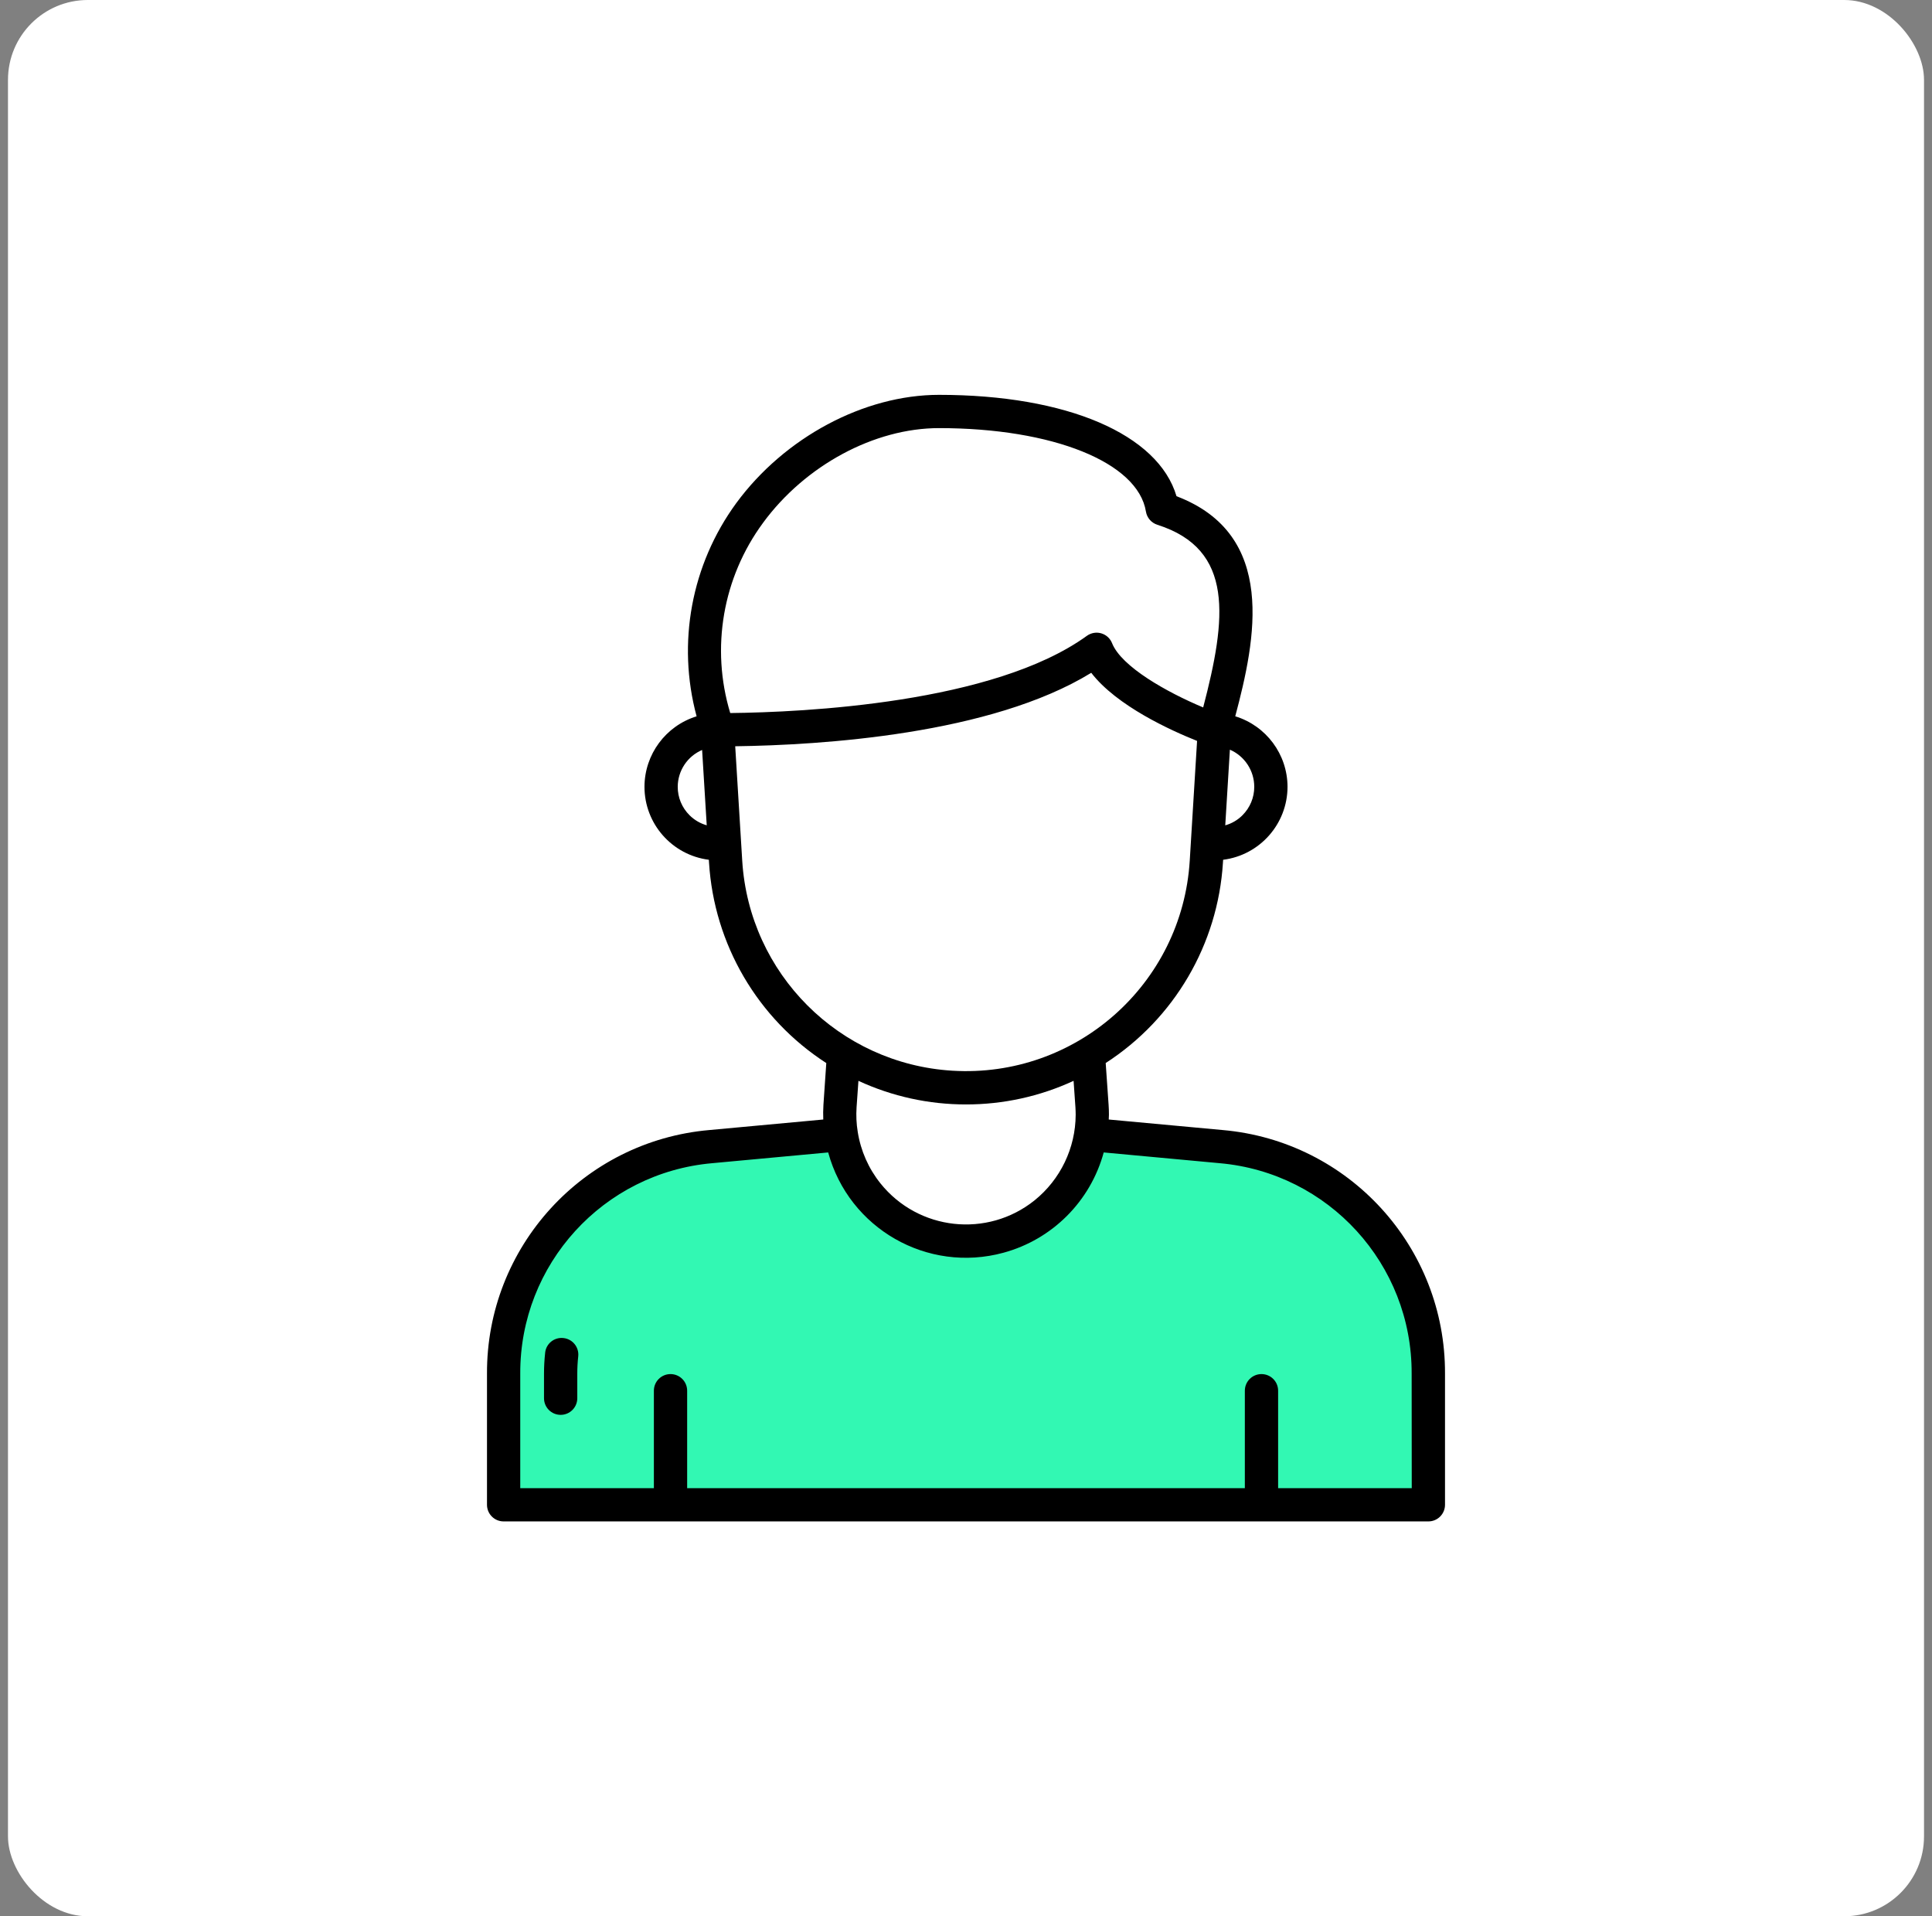 <svg width="121" height="120" viewBox="0 0 121 120" fill="none" xmlns="http://www.w3.org/2000/svg">
<rect x="0" y="0" width="121" height="120" fill="#808080" stroke="none"/>
<rect x="0.5" width="120" height="120" rx="5" fill="white"/>
<g clip-path="url(#clip0_394_1034)">
<path d="M31.631 94.232H89.071V82.68L85.086 75.161L79.074 72.488L69.988 71.018H68.184L67.369 74.625L64.576 76.678L61.304 77.365L57.628 77.165L55.022 75.36L52.417 71.018H48.877L38.856 73.423L34.071 77.699L31.173 84.58L31.631 94.232Z" fill="#32F8B3"/>
<path d="M76.583 70.766L69.44 70.106C69.443 70.007 69.452 69.908 69.452 69.808C69.452 69.601 69.446 69.4 69.431 69.188L69.249 66.569C73.549 63.79 76.275 59.134 76.592 54.022L76.604 53.841C78.908 53.548 80.634 51.589 80.637 49.268C80.631 47.238 79.303 45.451 77.363 44.856C78.644 40.046 80.012 33.478 73.684 31.074C72.54 27.196 66.821 24.726 58.809 24.726C54.116 24.726 49.131 27.391 46.107 31.512C43.299 35.354 42.387 40.262 43.628 44.857C41.692 45.455 40.369 47.243 40.363 49.268C40.363 51.589 42.091 53.548 44.394 53.841L44.406 54.024C44.723 59.135 47.448 63.793 51.75 66.571L51.571 69.189C51.552 69.494 51.548 69.801 51.561 70.106L44.418 70.766C36.518 71.461 30.467 78.094 30.5 86.024V94.232C30.5 94.808 30.966 95.274 31.542 95.274H89.458C90.034 95.274 90.5 94.808 90.5 94.232V86.024C90.533 78.094 84.484 71.461 76.583 70.766ZM78.553 49.268C78.556 49.941 78.287 50.586 77.808 51.059C77.51 51.356 77.141 51.571 76.737 51.684L77.027 46.946C77.952 47.348 78.552 48.26 78.553 49.268ZM47.786 32.744C50.43 29.14 54.757 26.809 58.809 26.809C65.942 26.809 71.271 28.958 71.769 32.036C71.833 32.424 72.109 32.743 72.484 32.862C77.324 34.402 76.812 38.732 75.354 44.301C73.079 43.348 70.235 41.753 69.647 40.275C69.434 39.741 68.829 39.481 68.295 39.694C68.214 39.725 68.138 39.766 68.07 39.817C62.223 44.051 50.306 44.603 45.734 44.652C44.503 40.58 45.265 36.168 47.787 32.744H47.786ZM43.186 51.052C42.71 50.58 42.442 49.938 42.446 49.266C42.451 48.263 43.052 47.359 43.973 46.964L44.262 51.682C43.856 51.567 43.485 51.35 43.184 51.051L43.186 51.052ZM46.485 53.896L46.046 46.732C51.421 46.661 62.058 45.997 68.344 42.132C69.94 44.207 73.332 45.743 74.972 46.397L74.513 53.897C74.037 61.637 67.376 67.525 59.637 67.049C52.561 66.615 46.92 60.972 46.485 53.897V53.896ZM60.5 69.162C62.827 69.165 65.126 68.661 67.238 67.684L67.353 69.33C67.363 69.493 67.369 69.649 67.369 69.811C67.36 71.893 66.415 73.86 64.795 75.168C61.836 77.54 57.516 77.066 55.144 74.107C54.396 73.174 53.905 72.061 53.719 70.879C53.635 70.368 53.612 69.848 53.647 69.332L53.763 67.684C55.875 68.661 58.174 69.165 60.501 69.162H60.5ZM88.417 93.191H80.048V87.089C80.048 86.513 79.582 86.048 79.006 86.048C78.43 86.048 77.964 86.513 77.964 87.089V93.191H43.036V87.089C43.036 86.513 42.57 86.048 41.994 86.048C41.418 86.048 40.952 86.513 40.952 87.089V93.191H32.583V86.024C32.555 79.173 37.781 73.442 44.607 72.841L51.869 72.168C53.165 76.933 58.079 79.746 62.844 78.449C65.903 77.618 68.293 75.228 69.125 72.168L76.387 72.841C83.213 73.442 88.439 79.171 88.411 86.024L88.417 93.191Z" fill="black"/>
<path d="M35.292 83.792C34.726 83.725 34.211 84.128 34.144 84.694C34.144 84.699 34.144 84.707 34.143 84.713C34.095 85.149 34.071 85.588 34.071 86.025V87.559C34.071 88.135 34.537 88.601 35.113 88.601C35.689 88.601 36.155 88.135 36.155 87.559V86.025C36.155 85.662 36.174 85.301 36.214 84.941C36.277 84.369 35.865 83.854 35.293 83.792H35.292Z" fill="black"/>
</g>
<defs>
<clipPath id="clip0_394_1034">
<rect width="60" height="70.548" fill="white" transform="translate(30.5 24.726)"/>
</clipPath>
</defs>
</svg>
